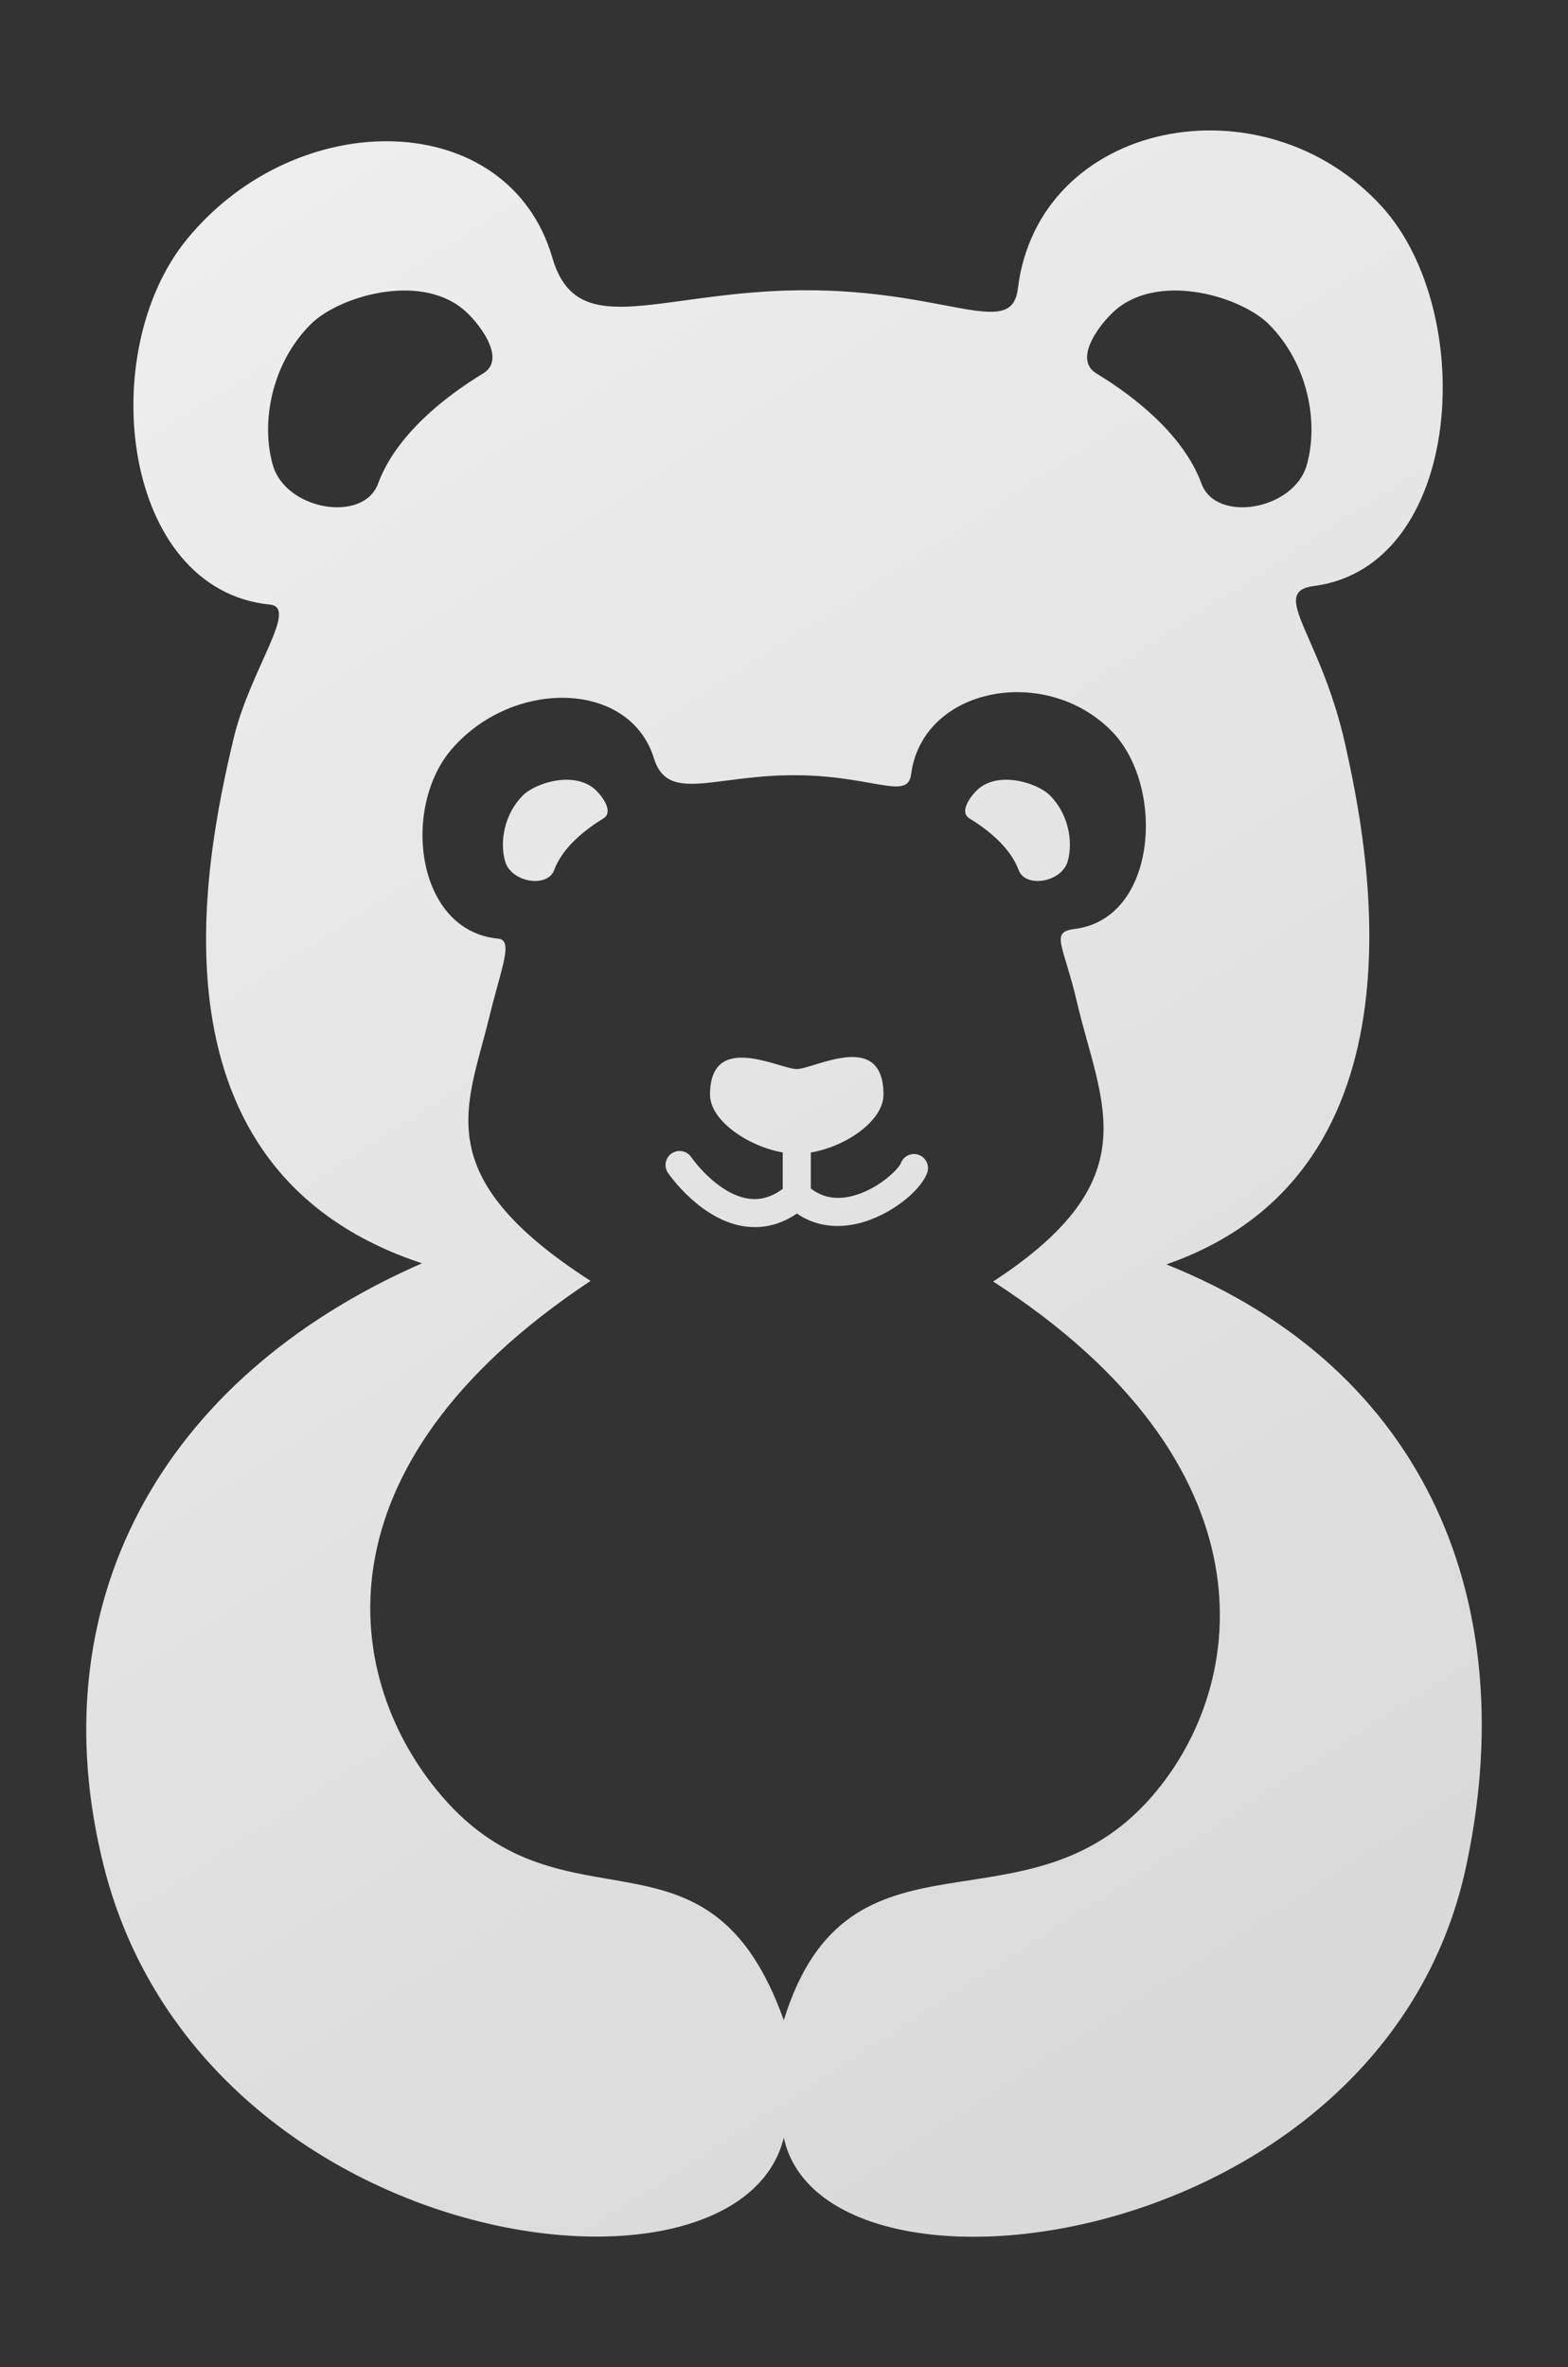 <?xml version="1.0" encoding="utf-8"?>
<svg xmlns="http://www.w3.org/2000/svg" height="100%" style="fill-rule:evenodd;clip-rule:evenodd;stroke-linejoin:round;stroke-miterlimit:2;" version="1.1" viewBox="0 0 1440 2174" width="100%">
  <rect x="0" y="0" width="1440" height="2174" fill="#333333" stroke="none"/>
  <g>
    <path d="M843.772,1060.63c-6.635,-2.43 -14.063,1.028 -16.493,7.662c-1.963,5.374 -21.26,24.623 -45.648,30.37c-14.485,3.411 -26.772,0.748 -37.005,-7.148l0,-33.081c31.958,-5.326 66.72,-28.921 66.72,-53.123c0,-60.179 -63.73,-23.502 -79.616,-23.502c-15.885,-0 -79.662,-35.229 -79.662,23.502c0,24.108 35.463,47.657 66.767,53.077l0,33.5c-9.999,7.289 -19.997,10.42 -30.79,9.018c-29.342,-3.785 -53.077,-37.893 -53.311,-38.267c-4.018,-5.84 -11.961,-7.381 -17.895,-3.317c-5.887,3.972 -7.382,11.961 -3.411,17.848c1.262,1.776 30.37,43.92 71.206,49.246c2.897,0.374 5.747,0.561 8.644,0.561c13.409,-0 26.351,-4.158 38.593,-12.476c15.838,10.934 34.855,14.064 55.646,9.252c30.23,-7.102 57.984,-30.23 63.965,-46.583c2.428,-6.681 -1.028,-14.11 -7.71,-16.539Z" style="fill:url(#_Linear1);fill-rule:nonzero;"/>
    <path d="M935.442,798.984c6.261,16.961 39.574,11.401 45.088,-7.942c5.186,-18.035 0.747,-43.453 -16.213,-60.46c-11.681,-11.68 -45.882,-22.193 -65.085,-6.635c-6.121,4.906 -19.483,21.26 -8.877,27.707c16.072,9.812 37.331,26.258 45.087,47.33Z" style="fill:url(#_Linear2);fill-rule:nonzero;"/>
    <path d="M1057.95,1649.76c-115.919,133.628 -278.561,12.895 -338.133,205.58c-69.383,-194.086 -199.974,-73.308 -313.884,-205.58c-90.596,-105.127 -122.554,-301.689 136.431,-473.396c-149.934,-96.529 -113.21,-159.511 -93.212,-241.51c11.353,-46.816 22.801,-71.486 8.176,-72.841c-75.13,-7.008 -89.194,-120.312 -42.19,-174.369c56.207,-64.619 163.249,-62.937 185.443,8.876c12.147,39.295 51.114,17.475 119.189,15.559c78.495,-2.196 113.677,24.53 116.947,-0.841c10.42,-80.503 124.377,-101.669 184.789,-39.153c48.779,50.553 41.351,171.659 -34.527,181.051c-23.082,2.849 -10.28,14.296 1.962,66.766c22.006,94.241 67.42,162.97 -76.859,257.023c258.61,166.847 236.557,368.363 145.868,472.835Zm-710.794,-1205.5c-13.41,36.303 -84.662,24.389 -96.577,-17.054c-11.119,-38.593 -1.635,-93.025 34.809,-129.469c24.95,-24.95 98.164,-47.47 139.374,-14.204c13.083,10.513 41.677,45.602 19.017,59.386c-34.482,20.884 -79.99,56.207 -96.623,101.341Zm678.696,-160.727c41.163,-33.266 114.378,-10.746 139.374,14.204c36.398,36.444 45.929,90.876 34.809,129.469c-11.915,41.443 -83.214,53.357 -96.577,17.054c-16.633,-45.134 -62.141,-80.457 -96.623,-101.341c-22.707,-13.784 5.934,-48.873 19.017,-59.386Zm45.321,877.689c247.911,-86.343 183.948,-389.154 164.184,-477.741c-22.52,-100.921 -70.411,-139.842 -28.641,-145.308c137.365,-18.035 150.728,-251.136 62.468,-348.319c-109.285,-120.311 -315.566,-79.569 -334.442,75.364c-5.934,48.779 -69.617,-2.71 -211.655,1.589c-123.254,3.69 -193.759,45.601 -215.766,-29.95c-40.181,-138.159 -233.894,-141.477 -335.703,-17.1c-85.083,104.005 -59.619,321.967 76.392,335.516c26.492,2.663 -18.549,59.806 -33.594,123.395c-26.819,113.304 -85.316,396.211 173.109,481.526c-242.632,106.294 -352.104,315.66 -292.252,553.526c89.428,355.701 582.353,421.206 624.544,249.5c37.005,171.146 549.274,107.602 626.367,-248.005c51.909,-239.221 -33.221,-457.323 -275.011,-553.993Z" style="fill:url(#_Linear3);fill-rule:nonzero;"/>
    <path d="M480.128,730.582c-17.007,17.007 -21.446,42.425 -16.259,60.46c5.56,19.343 38.873,24.903 45.087,7.942c7.803,-21.072 29.061,-37.518 45.134,-47.33c10.606,-6.447 -2.757,-22.801 -8.877,-27.707c-19.25,-15.558 -53.405,-5.045 -65.085,6.635Z" style="fill:url(#_Linear4);fill-rule:nonzero;"/>
  </g>
  <defs>
    <linearGradient gradientTransform="matrix(1276.13,1917.46,-1917.46,1276.13,82.255,131.393)" gradientUnits="userSpaceOnUse" id="_Linear1" x1="0" x2="1" y1="0" y2="0">
      <stop offset="0" style="stop-color:#efefef;stop-opacity:1"/>
      <stop offset="1" style="stop-color:#d7d7d7;stop-opacity:1"/>
    </linearGradient>
    <linearGradient gradientTransform="matrix(1276.13,1917.46,-1917.46,1276.13,82.255,131.393)" gradientUnits="userSpaceOnUse" id="_Linear2" x1="0" x2="1" y1="0" y2="0">
      <stop offset="0" style="stop-color:#efefef;stop-opacity:1"/>
      <stop offset="1" style="stop-color:#d7d7d7;stop-opacity:1"/>
    </linearGradient>
    <linearGradient gradientTransform="matrix(1276.13,1917.46,-1917.46,1276.13,82.255,131.393)" gradientUnits="userSpaceOnUse" id="_Linear3" x1="0" x2="1" y1="0" y2="0">
      <stop offset="0" style="stop-color:#efefef;stop-opacity:1"/>
      <stop offset="1" style="stop-color:#d7d7d7;stop-opacity:1"/>
    </linearGradient>
    <linearGradient gradientTransform="matrix(1276.13,1917.46,-1917.46,1276.13,82.255,131.393)" gradientUnits="userSpaceOnUse" id="_Linear4" x1="0" x2="1" y1="0" y2="0">
      <stop offset="0" style="stop-color:#efefef;stop-opacity:1"/>
      <stop offset="1" style="stop-color:#d7d7d7;stop-opacity:1"/>
    </linearGradient>
  </defs>
</svg>